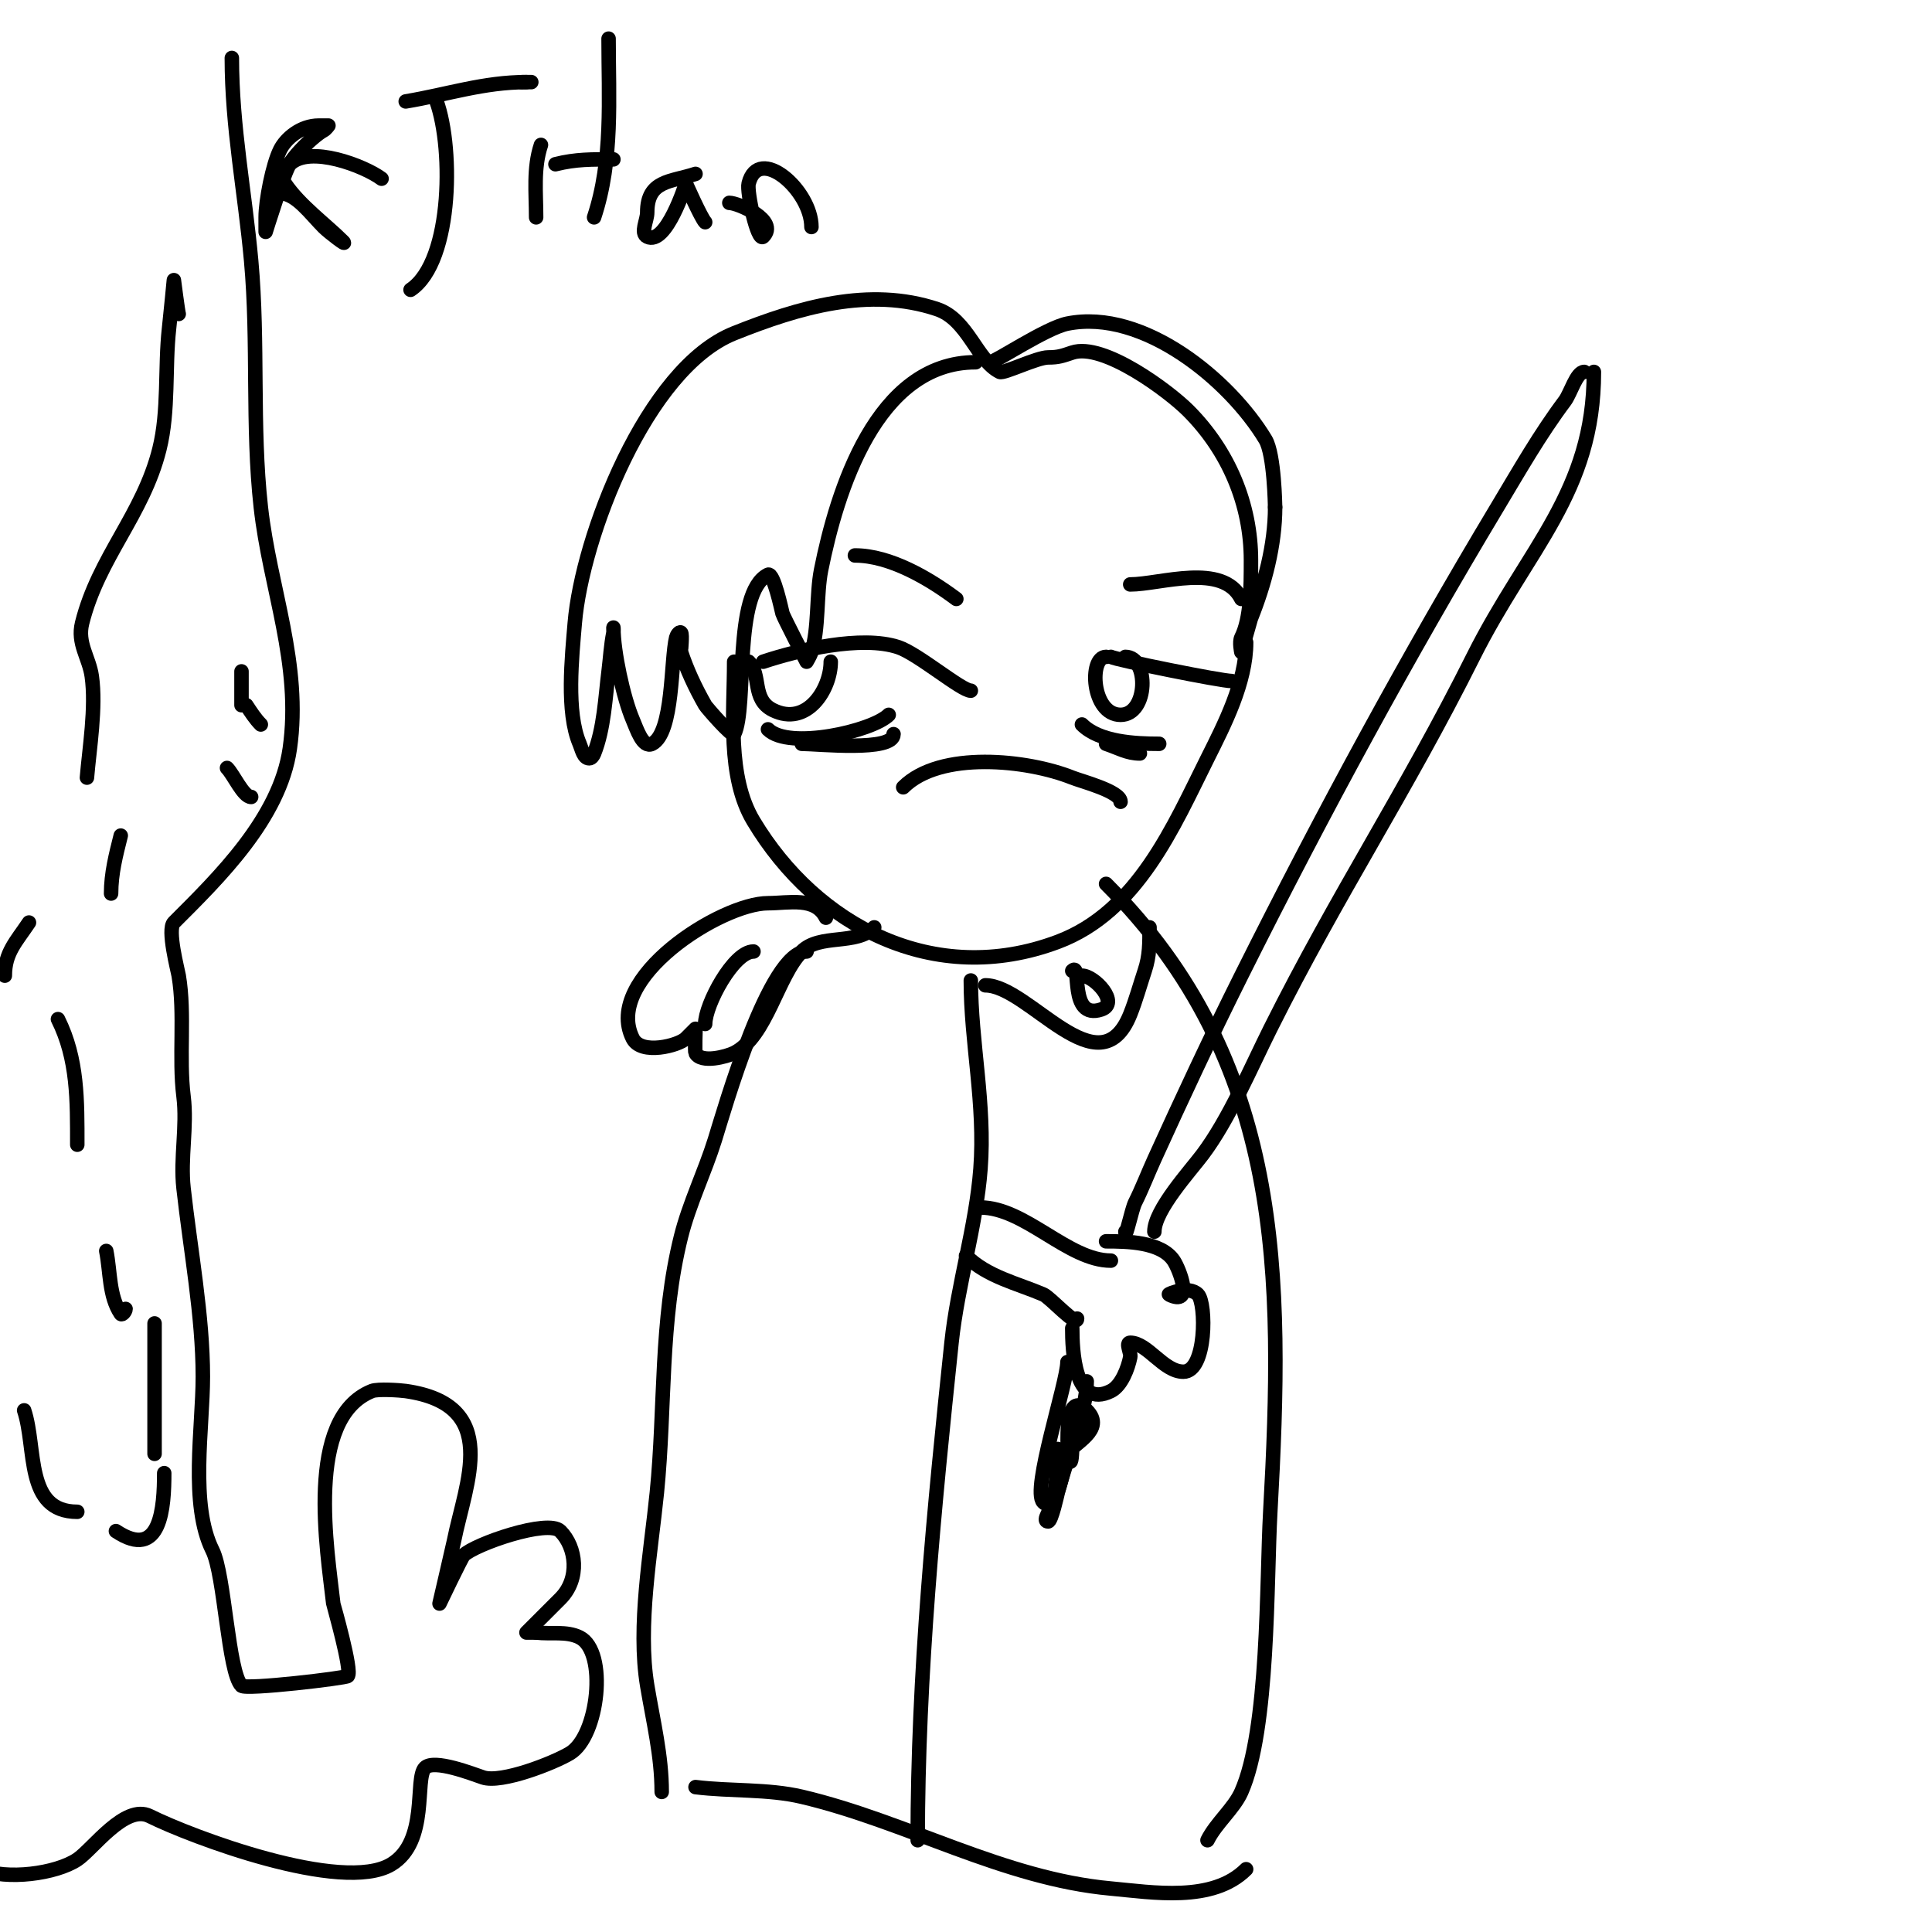 <svg viewBox='0 0 400 400' version='1.1' xmlns='http://www.w3.org/2000/svg' xmlns:xlink='http://www.w3.org/1999/xlink'><g fill='none' stroke='#000000' stroke-width='3' stroke-linecap='round' stroke-linejoin='round'><path d='M202,75c-20.568,0 -28.731,26.656 -32,43c-1.003,5.014 -0.454,12.362 -2,17c-0.236,0.707 -1,2 -1,2c0,0 -4.769,-9.192 -5,-10c-0.163,-0.57 -1.822,-8.589 -3,-8c-7.316,3.658 -4.233,27.466 -7,33c-0.342,0.684 -5.742,-5.549 -6,-6c-2.155,-3.771 -3.801,-7.403 -5,-11c-0.067,-0.202 0.333,-3.667 0,-4c-0.333,-0.333 -0.886,0.543 -1,1c-1.15,4.599 -0.533,19.767 -5,22c-1.909,0.955 -3.159,-3.038 -4,-5c-1.944,-4.537 -4,-14.096 -4,-19c0,-0.333 0.065,0.673 0,1c-0.527,2.635 -0.667,5.333 -1,8c-0.677,5.414 -0.941,11.853 -3,17c-0.175,0.438 -0.529,1 -1,1c-1.202,0 -1.527,-1.895 -2,-3c-2.818,-6.576 -1.582,-18.02 -1,-25c1.474,-17.686 14.793,-52.717 33,-60c13.391,-5.356 27.943,-9.686 42,-5c6.406,2.135 8.194,10.597 13,13c0.809,0.405 7.691,-3 10,-3c2.173,0 2.96,-0.32 5,-1c6.455,-2.152 20.029,8.029 24,12c8.362,8.362 13,19.407 13,31c0,5.701 -0.032,12.063 -2,16c-0.447,0.894 0,3 0,3c0,0 1.968,-6.921 2,-7c2.803,-7.008 5,-15.103 5,-23'/><path d='M264,105c-0.015,-0.171 -0.145,-10.908 -2,-14c-7.323,-12.205 -25.239,-27.152 -41,-24c-4.425,0.885 -14.993,8 -16,8'/><path d='M152,137c0,10.469 -1.532,23.779 4,33c13.041,21.735 37.451,34.581 63,25c16.57,-6.214 24.026,-24.053 31,-38c3.445,-6.89 8,-15.712 8,-24'/><path d='M158,137c7.259,-2.42 20.38,-5.54 28,-3c4.024,1.341 13.057,9 15,9'/><path d='M155,137c2.69,2.69 0.551,7.776 5,10c7.07,3.535 12,-4.32 12,-10'/><path d='M230,136c1.277,0.639 22.791,5 25,5'/><path d='M229,136c-3.603,0 -2.999,12 3,12c5.746,0 5.929,-12 1,-12'/><path d='M187,163c7.618,-7.618 25.7,-5.72 35,-2c1.897,0.759 10,2.841 10,5'/><path d='M198,124c-5.606,-4.204 -13.706,-9 -21,-9'/><path d='M234,121c6.166,0 19.183,-4.635 23,3'/><path d='M159,151c4.318,4.318 21.613,0.387 25,-3'/><path d='M166,154c3.323,0 19,1.7 19,-2'/><path d='M224,150c3.639,3.639 11.044,4 16,4'/><path d='M229,154c2.504,0.835 4.392,2 7,2'/><path d='M171,190c-2.211,-4.422 -7.685,-3 -12,-3c-9.609,0 -34.244,15.512 -28,28c1.76,3.52 9.538,1.462 11,0c0.667,-0.667 2,-2 2,-2c0,0 -0.162,4.676 0,5c1.119,2.238 6.52,0.74 8,0c6.701,-3.351 8.999,-15.999 14,-21c3.743,-3.743 11.225,-1.225 15,-5'/><path d='M167,197c-7.762,0 -16.999,32.598 -19,39c-2.077,6.646 -5.309,13.236 -7,20c-4.39,17.558 -3.233,35.326 -5,53c-1.231,12.309 -4.062,27.629 -2,40c1.233,7.4 3,14.492 3,22'/><path d='M229,183c36.861,36.861 36.724,80.968 34,130c-0.807,14.523 -0.251,45.064 -6,58c-1.533,3.449 -5.217,6.434 -7,10'/><path d='M144,370c7.173,0.897 14.957,0.343 22,2c21.619,5.087 41.74,16.976 64,19c8.559,0.778 21.04,2.96 28,-4'/><path d='M201,203c0,12.814 3.031,25.602 2,39c-0.926,12.034 -4.73,23.935 -6,36c-3.598,34.184 -7,68.654 -7,103'/><path d='M204,204c9.004,0 23.593,22.017 30,6c1.165,-2.913 2.008,-6.023 3,-9c1.048,-3.143 1,-5.741 1,-9'/><path d='M222,201c2.009,-2.009 -0.845,10.282 6,8c3.892,-1.297 -1.415,-7 -4,-7'/><path d='M203,250c9.211,0 18.161,11 27,11'/><path d='M200,260c4.323,4.323 10.618,5.694 16,8c1.465,0.628 7,6.856 7,5'/><path d='M222,275c0,4.384 0.368,16.816 8,13c2.227,-1.113 3.561,-4.806 4,-7c0.196,-0.981 -1,-3 0,-3c3.594,0 6.878,6 11,6c4.821,0 4.79,-14.21 3,-16c-1.895,-1.895 -6.174,-0.087 -6,0c5.267,2.633 2.188,-5.218 1,-7c-2.607,-3.911 -9.688,-4 -14,-4'/><path d='M233,255c0,1.757 1.315,-4.629 2,-6c1.468,-2.936 2.642,-6.011 4,-9c5.798,-12.756 11.747,-25.493 18,-38c16.981,-33.962 34.502,-66.17 53,-97c4.568,-7.614 8.816,-15.087 14,-22c1.162,-1.55 2.388,-6 4,-6'/><path d='M221,282c0,4.171 -7.474,26.526 -5,29c2.948,2.948 4.582,-9.164 5,-10c1.079,-2.159 8.05,-4.95 4,-9c-6.564,-6.564 -3,21.225 -3,6'/><path d='M239,255c0,-4.478 7.453,-12.605 10,-16c5.475,-7.3 10.04,-18.079 14,-26c14.005,-28.01 28.02,-49.039 42,-77c11.242,-22.483 25,-33.999 25,-59'/><path d='M225,286c0,6.333 -4.17,15.678 -6,23c-0.101,0.403 -1.315,6 -2,6c-1.374,0 0.73,-2.652 1,-4c0.665,-3.323 1,-7.63 1,-11'/><path d='M146,212c0,-4.001 5.862,-15 10,-15'/><path d='M48,12c0,14.269 2.71,27.805 4,42c1.539,16.928 0.13,34.173 2,51c1.873,16.858 8.503,32.482 6,50c-2.063,14.438 -14.833,26.833 -24,36c-1.426,1.426 0.82,9.919 1,11c1.34,8.042 -0.016,16.872 1,25c0.78,6.24 -0.695,12.749 0,19c1.422,12.797 4,26.46 4,39c0,10.619 -2.755,26.489 2,36c2.518,5.035 3.235,25.235 6,28c0.897,0.897 21.576,-1.576 22,-2c1.001,-1.001 -2.981,-14.83 -3,-15c-1.208,-10.874 -5.944,-38.422 8,-44c1.216,-0.487 5.886,-0.159 7,0c19.921,2.846 12.402,18.99 10,31c-0.183,0.914 -3,13 -3,13c0,0 4.555,-9.555 5,-10c2.288,-2.288 17.446,-7.554 20,-5c3.328,3.328 4.134,9.866 0,14c-0.769,0.769 -7,7 -7,7c0,0 1.333,0 2,0'/><path d='M111,338c2.995,0.374 6.3,-0.35 9,1c5.848,2.924 3.912,20.453 -2,24c-3.394,2.036 -14.197,6.268 -18,5c-2.035,-0.678 -10.123,-3.877 -12,-2c-2.235,2.235 0.861,15.284 -7,20c-10.182,6.109 -41.586,-5.793 -50,-10c-5.116,-2.558 -11.792,6.861 -15,9c-4.422,2.948 -14.646,4.295 -20,2c-9.034,-3.872 -9,-20.649 -9,-28'/><path d='M47,159c1.343,1.343 3.366,6 5,6'/><path d='M51,146c0.924,1.387 1.821,2.821 3,4'/><path d='M50,139c0,2.333 0,4.667 0,7'/><path d='M25,173c-1.007,4.027 -2,7.833 -2,12'/><path d='M6,191c-2.651,3.977 -5,6.229 -5,11'/><path d='M12,211c4.126,8.251 4,16.952 4,26'/><path d='M22,259c0.872,4.361 0.533,9.3 3,13c0.261,0.392 1,-0.529 1,-1'/><path d='M32,274c0,9 0,18 0,27'/><path d='M34,305c0,6.962 -0.64,18.24 -10,12'/><path d='M16,313c-10.895,0 -8.389,-13.168 -11,-21'/><path d='M18,161c0.502,-6.028 1.921,-14.552 1,-21c-0.555,-3.882 -3.052,-6.79 -2,-11c3.409,-13.638 12.599,-22.397 16,-36c1.997,-7.987 1.091,-16.818 2,-25c0.37,-3.329 1,-10 1,-10c0,0 0.834,6.501 1,7'/><path d='M90,20c3.941,9.196 3.921,34.053 -5,40'/><path d='M84,21c8.609,-1.435 16.136,-4 25,-4'/><path d='M112,30c-1.612,4.836 -1,9.927 -1,15'/><path d='M108,17l2,0'/><path d='M126,8c0,12.326 0.956,25.131 -3,37'/><path d='M115,34c4.284,-1.071 7.524,-1 12,-1'/><path d='M144,36c-5.132,1.711 -10,1.243 -10,8c0,1.667 -1.491,4.255 0,5c3.932,1.966 8,-11 8,-11c0,0 3.163,7.163 4,8'/><path d='M151,42c1.754,0 10.358,3.642 7,7c-1.149,1.149 -3.436,-9.256 -3,-11c2.034,-8.136 13,1.374 13,9'/><path d='M79,37c-3.482,-2.612 -14.934,-7.066 -19,-3c-0.938,0.938 -5,14 -5,14c0,0 0,-2 0,-3c0,-3.426 1.432,-10.864 3,-14c1.172,-2.343 4.273,-5 8,-5c0.667,0 2,0 2,0c0,0 -0.578,0.789 -1,1c-2.083,1.042 -9.857,8.215 -8,11c2.975,4.463 8.451,8.451 12,12c1.179,1.179 -2.821,-1.821 -4,-3c-2.688,-2.688 -5.704,-7 -9,-7'/></g>
</svg>